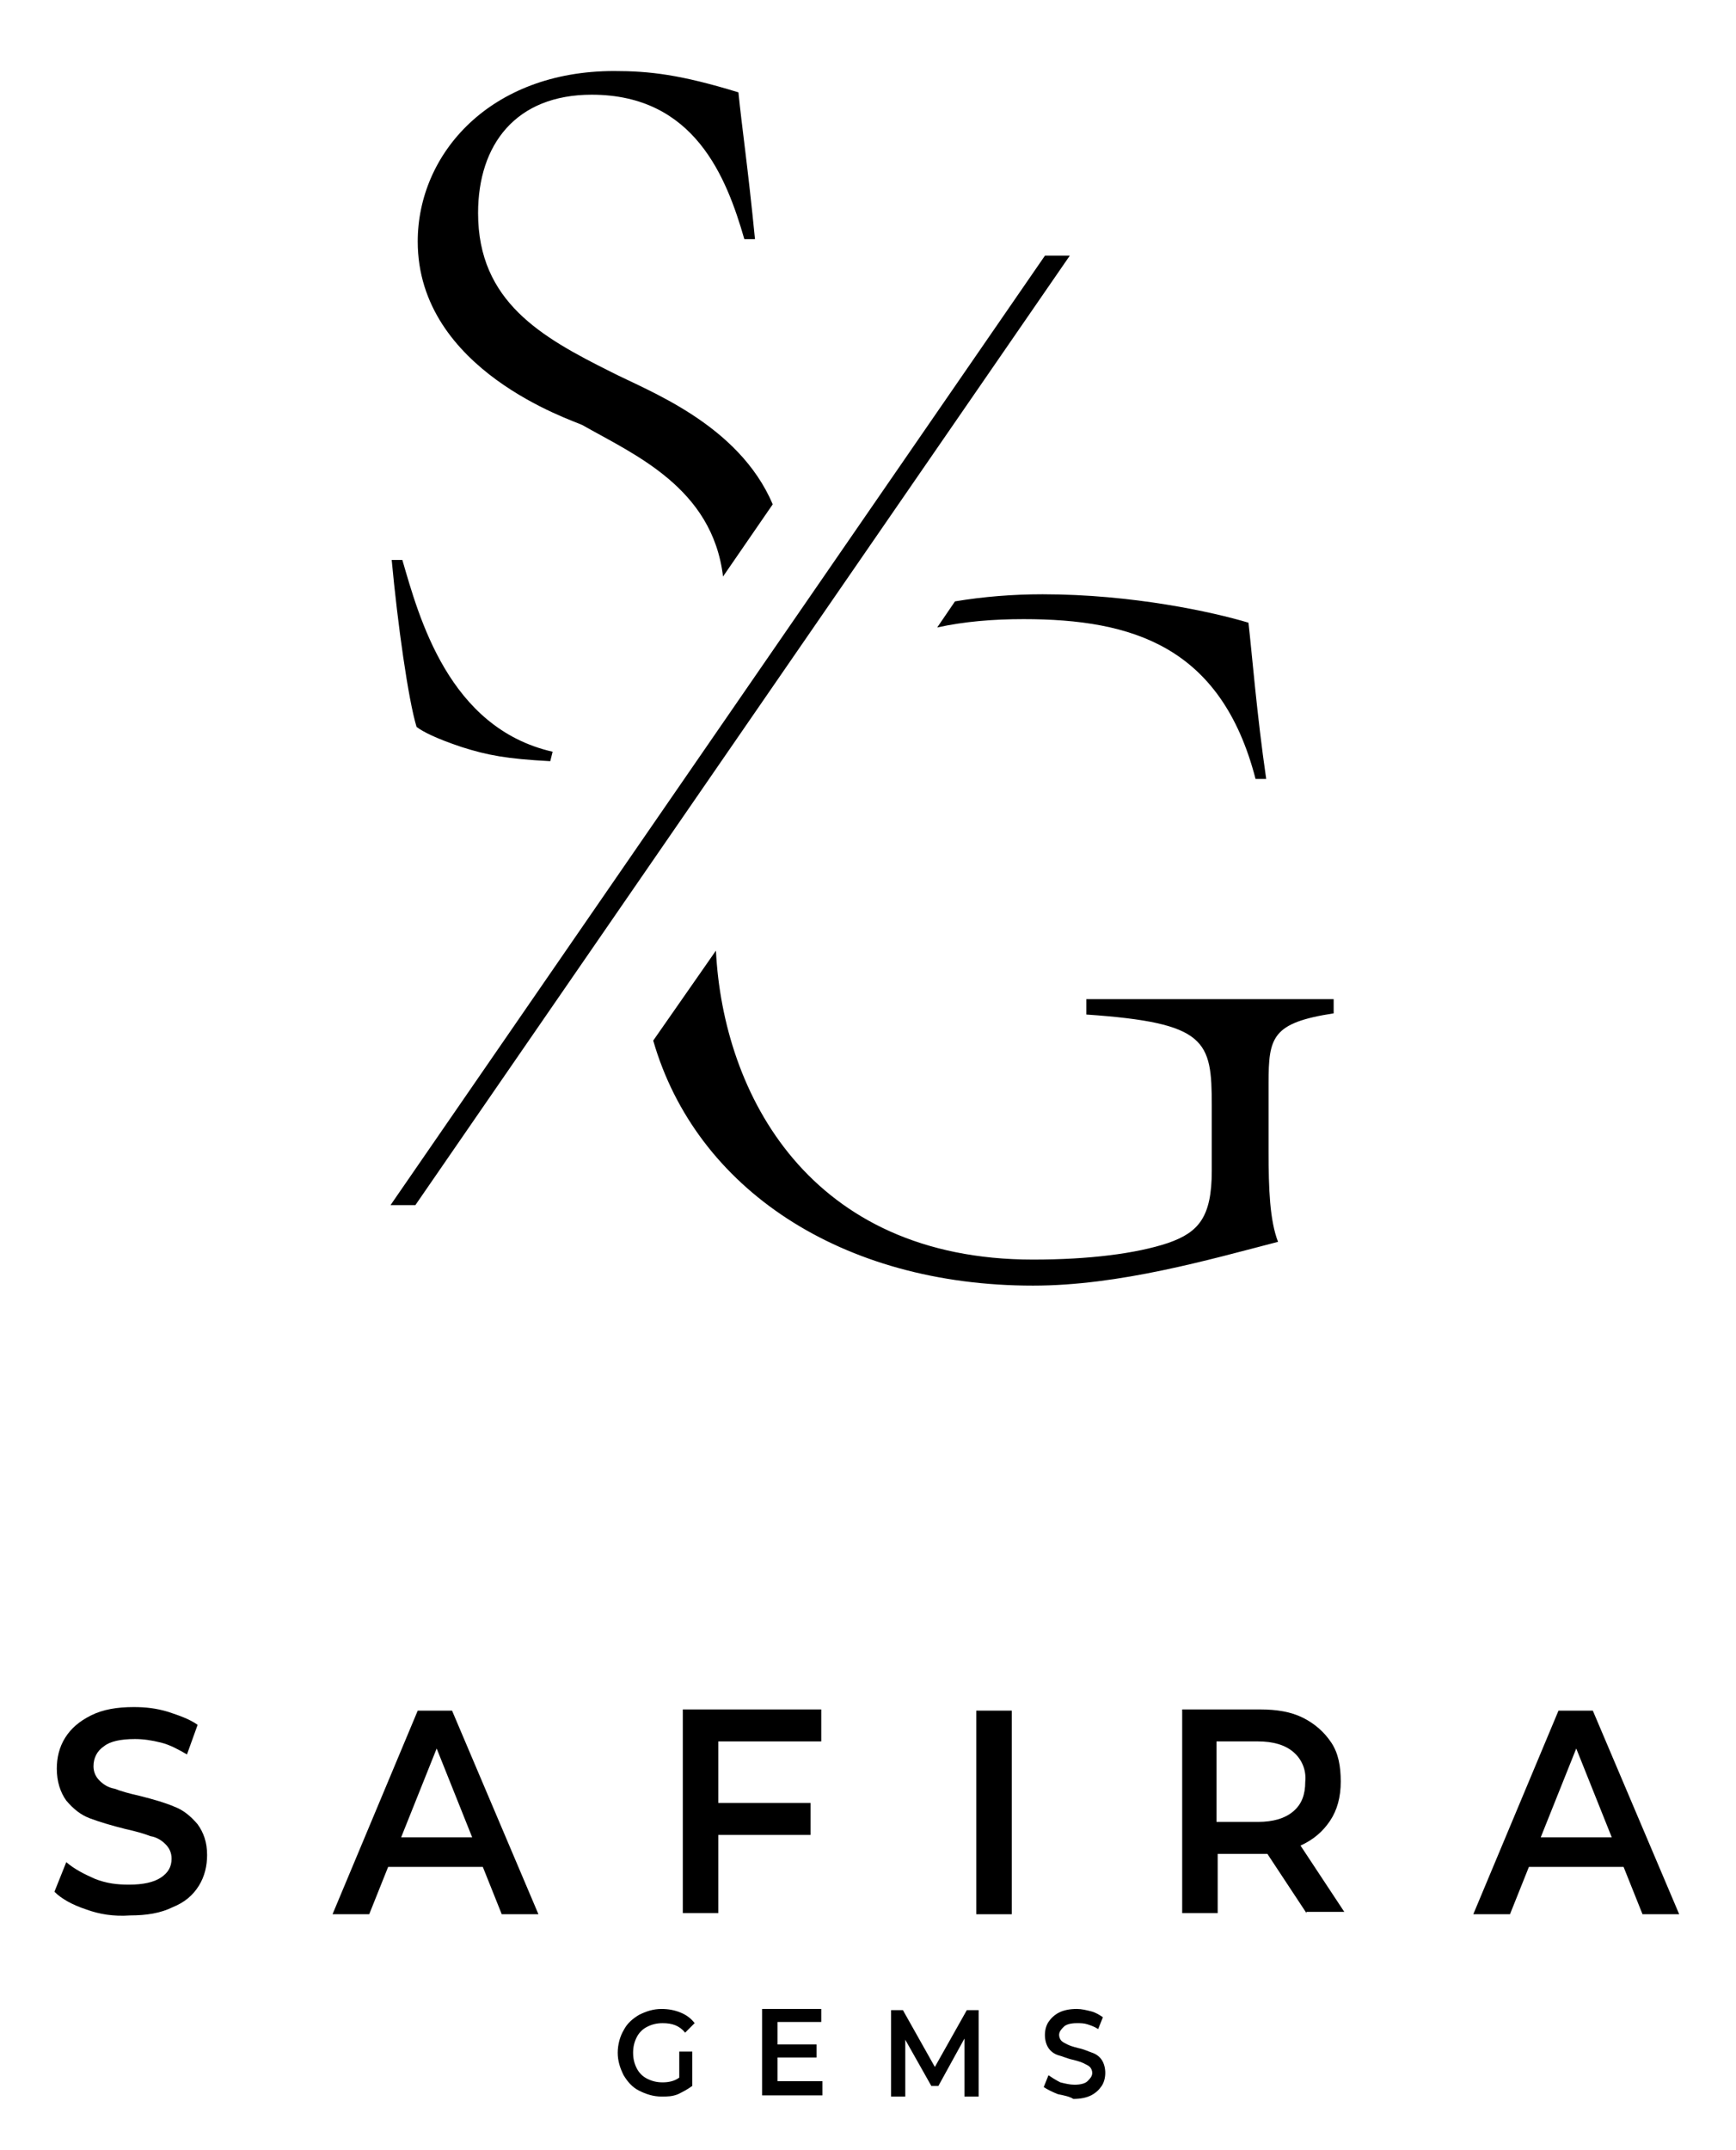 <?xml version="1.0" encoding="utf-8"?>
<!-- Generator: Adobe Illustrator 28.3.0, SVG Export Plug-In . SVG Version: 6.00 Build 0)  -->
<svg version="1.1" id="Calque_1" xmlns="http://www.w3.org/2000/svg" xmlns:xlink="http://www.w3.org/1999/xlink" x="0px" y="0px"
	 viewBox="0 0 146.7 181.6" style="enable-background:new 0 0 146.7 181.6;" xml:space="preserve">
<g>
	<g>
		<path d="M34.4,101.3"/>
		<polygon points="35.1,101.8 33,101.8 88.3,21.6 90.4,21.6 		"/>
	</g>
	<g>
		<path d="M46.7,63.5c-8.8-2-11.3-11.4-12.7-16.2h-0.9c0.5,5.4,1.4,11.8,2.1,14.1c0.5,0.4,1.7,1,3.8,1.7c2.2,0.7,3.8,1,7.5,1.2"/>
		<path d="M51.6,31.4c-5.8-2.9-11.2-5.9-11.2-13.4c0-5.8,3.2-10,9.6-10c8.7,0,11.4,7,12.9,12.2h0.9c-0.6-6.1-1.1-9.4-1.4-12.4
			C57.5,6.3,54.9,6,51.9,6c-10.5,0-16.6,7-16.6,14.4c0,10.9,13.1,15.1,13.9,15.5c4.4,2.5,11,5.3,11.9,12.8l4.2-6.1
			C62.4,35.8,54.7,33,51.6,31.4z"/>
		<path d="M91.8,84.5v1.2c10.2,0.7,10.6,2.2,10.6,7.7v5.5c0,3.9-1.1,5.2-3.7,6.1c-2.7,0.9-6.7,1.4-11.4,1.4
			c-18.9,0-26.2-14-26.8-26.1l-5.3,7.6c3.6,12.5,15.9,20.7,32.1,20.7c7.3,0,14.9-2.2,20.7-3.7c-0.7-1.8-0.8-4.5-0.8-7.6v-5.8
			c0-3.9,0.3-5.1,5.5-5.9v-1.2H91.8z"/>
		<path d="M86.5,52.3c9.2,0,16.7,2.3,19.6,13.5l0.9,0c-0.8-5.5-1.2-10.6-1.5-13.2c-3-0.9-9.8-2.4-17.4-2.4c-2.5,0-5,0.2-7.4,0.6
			l-1.5,2.2C81.5,52.5,83.9,52.3,86.5,52.3z"/>
	</g>
</g>
<g>
	<path d="M7.3,161.3c-1.2-0.4-2.1-0.9-2.7-1.5l1-2.5c0.7,0.6,1.5,1,2.4,1.4c1,0.4,1.9,0.5,2.9,0.5c1.2,0,2.1-0.2,2.7-0.6
		c0.6-0.4,0.9-0.9,0.9-1.6c0-0.5-0.2-0.9-0.5-1.2c-0.3-0.3-0.7-0.6-1.3-0.7c-0.5-0.2-1.2-0.4-2.1-0.6c-1.2-0.3-2.2-0.6-3-0.9
		c-0.8-0.3-1.4-0.8-2-1.5c-0.5-0.7-0.8-1.6-0.8-2.7c0-0.9,0.2-1.8,0.7-2.6c0.5-0.8,1.2-1.4,2.2-1.9c1-0.5,2.2-0.7,3.6-0.7
		c1,0,1.9,0.1,2.9,0.4c0.9,0.3,1.8,0.6,2.5,1.1l-0.9,2.5c-0.7-0.4-1.4-0.8-2.2-1c-0.8-0.2-1.5-0.3-2.2-0.3c-1.2,0-2.1,0.2-2.6,0.6
		c-0.6,0.4-0.9,1-0.9,1.7c0,0.5,0.2,0.9,0.5,1.2c0.3,0.3,0.7,0.6,1.3,0.7c0.5,0.2,1.2,0.4,2.1,0.6c1.2,0.3,2.2,0.6,2.9,0.9
		c0.8,0.3,1.4,0.8,2,1.5c0.5,0.7,0.8,1.5,0.8,2.6c0,0.9-0.2,1.8-0.7,2.6c-0.5,0.8-1.2,1.4-2.2,1.8c-1,0.5-2.2,0.7-3.6,0.7
		C9.6,161.9,8.4,161.7,7.3,161.3z"/>
	<path d="M40.8,157.7h-8l-1.6,4h-3.1l7.2-17.2h2.9l7.3,17.2h-3.1L40.8,157.7z M39.9,155.2l-3-7.5l-3,7.5H39.9z"/>
	<path d="M60.7,147.1v5.2h7.8v2.7h-7.8v6.6h-3v-17.2h11.7v2.7H60.7z"/>
	<path d="M82.5,144.5h3v17.2h-3V144.5z"/>
	<path d="M110.4,161.6l-3.3-5c-0.1,0-0.3,0-0.6,0h-3.6v5h-3v-17.2h6.6c1.4,0,2.6,0.2,3.6,0.7s1.8,1.2,2.4,2.1c0.6,0.9,0.8,2,0.8,3.3
		c0,1.3-0.3,2.4-0.9,3.3c-0.6,0.9-1.4,1.6-2.5,2.1l3.7,5.6H110.4z M109.3,148c-0.7-0.6-1.7-0.9-3-0.9h-3.5v6.8h3.5
		c1.3,0,2.3-0.3,3-0.9c0.7-0.6,1-1.4,1-2.5C110.4,149.5,110,148.6,109.3,148z"/>
	<path d="M137.2,157.7h-8l-1.6,4h-3.1l7.2-17.2h2.9l7.3,17.2h-3.1L137.2,157.7z M136.2,155.2l-3-7.5l-3,7.5H136.2z"/>
</g>
<g>
	<path d="M57.3,173.3h1.2v2.9c-0.4,0.3-0.8,0.5-1.2,0.7c-0.5,0.2-0.9,0.2-1.4,0.2c-0.7,0-1.3-0.2-1.9-0.5c-0.6-0.3-1-0.8-1.3-1.3
		c-0.3-0.6-0.5-1.2-0.5-1.9c0-0.7,0.2-1.4,0.5-1.9c0.3-0.6,0.8-1,1.3-1.3c0.6-0.3,1.2-0.5,1.9-0.5c0.6,0,1.1,0.1,1.6,0.3
		c0.5,0.2,0.9,0.5,1.2,0.9l-0.8,0.8c-0.5-0.6-1.1-0.8-1.9-0.8c-0.5,0-0.9,0.1-1.3,0.3c-0.4,0.2-0.7,0.5-0.9,0.9
		c-0.2,0.4-0.3,0.8-0.3,1.3c0,0.5,0.1,0.9,0.3,1.3c0.2,0.4,0.5,0.7,0.9,0.9c0.4,0.2,0.8,0.3,1.3,0.3c0.5,0,1-0.1,1.4-0.4V173.3z"/>
	<path d="M69.5,175.9v1.1h-5.1v-7.3h5v1.1h-3.7v1.9H69v1.1h-3.3v2H69.5z"/>
	<path d="M81.5,177l0-4.8l-2.2,4h-0.6l-2.2-3.9v4.8h-1.2v-7.3h1l2.7,4.8l2.7-4.8h1l0,7.3H81.5z"/>
	<path d="M89.4,176.9c-0.5-0.2-0.9-0.4-1.2-0.6l0.4-1c0.3,0.2,0.6,0.4,1,0.6c0.4,0.1,0.8,0.2,1.2,0.2c0.5,0,0.9-0.1,1.1-0.3
		c0.2-0.2,0.4-0.4,0.4-0.7c0-0.2-0.1-0.4-0.2-0.5c-0.1-0.1-0.3-0.2-0.5-0.3c-0.2-0.1-0.5-0.2-0.9-0.3c-0.5-0.1-0.9-0.3-1.3-0.4
		c-0.3-0.1-0.6-0.3-0.8-0.6c-0.2-0.3-0.3-0.7-0.3-1.1c0-0.4,0.1-0.8,0.3-1.1c0.2-0.3,0.5-0.6,0.9-0.8c0.4-0.2,0.9-0.3,1.5-0.3
		c0.4,0,0.8,0.1,1.2,0.2c0.4,0.1,0.7,0.3,1,0.5l-0.4,1c-0.3-0.2-0.6-0.3-0.9-0.4c-0.3-0.1-0.6-0.1-0.9-0.1c-0.5,0-0.9,0.1-1.1,0.3
		c-0.2,0.2-0.4,0.4-0.4,0.7c0,0.2,0.1,0.4,0.2,0.5c0.1,0.1,0.3,0.2,0.5,0.3c0.2,0.1,0.5,0.2,0.9,0.3c0.5,0.1,0.9,0.3,1.2,0.4
		c0.3,0.1,0.6,0.3,0.8,0.6c0.2,0.3,0.3,0.7,0.3,1.1c0,0.4-0.1,0.8-0.3,1.1c-0.2,0.3-0.5,0.6-0.9,0.8c-0.4,0.2-0.9,0.3-1.5,0.3
		C90.4,177.1,89.9,177,89.4,176.9z"/>
</g>
</svg>
